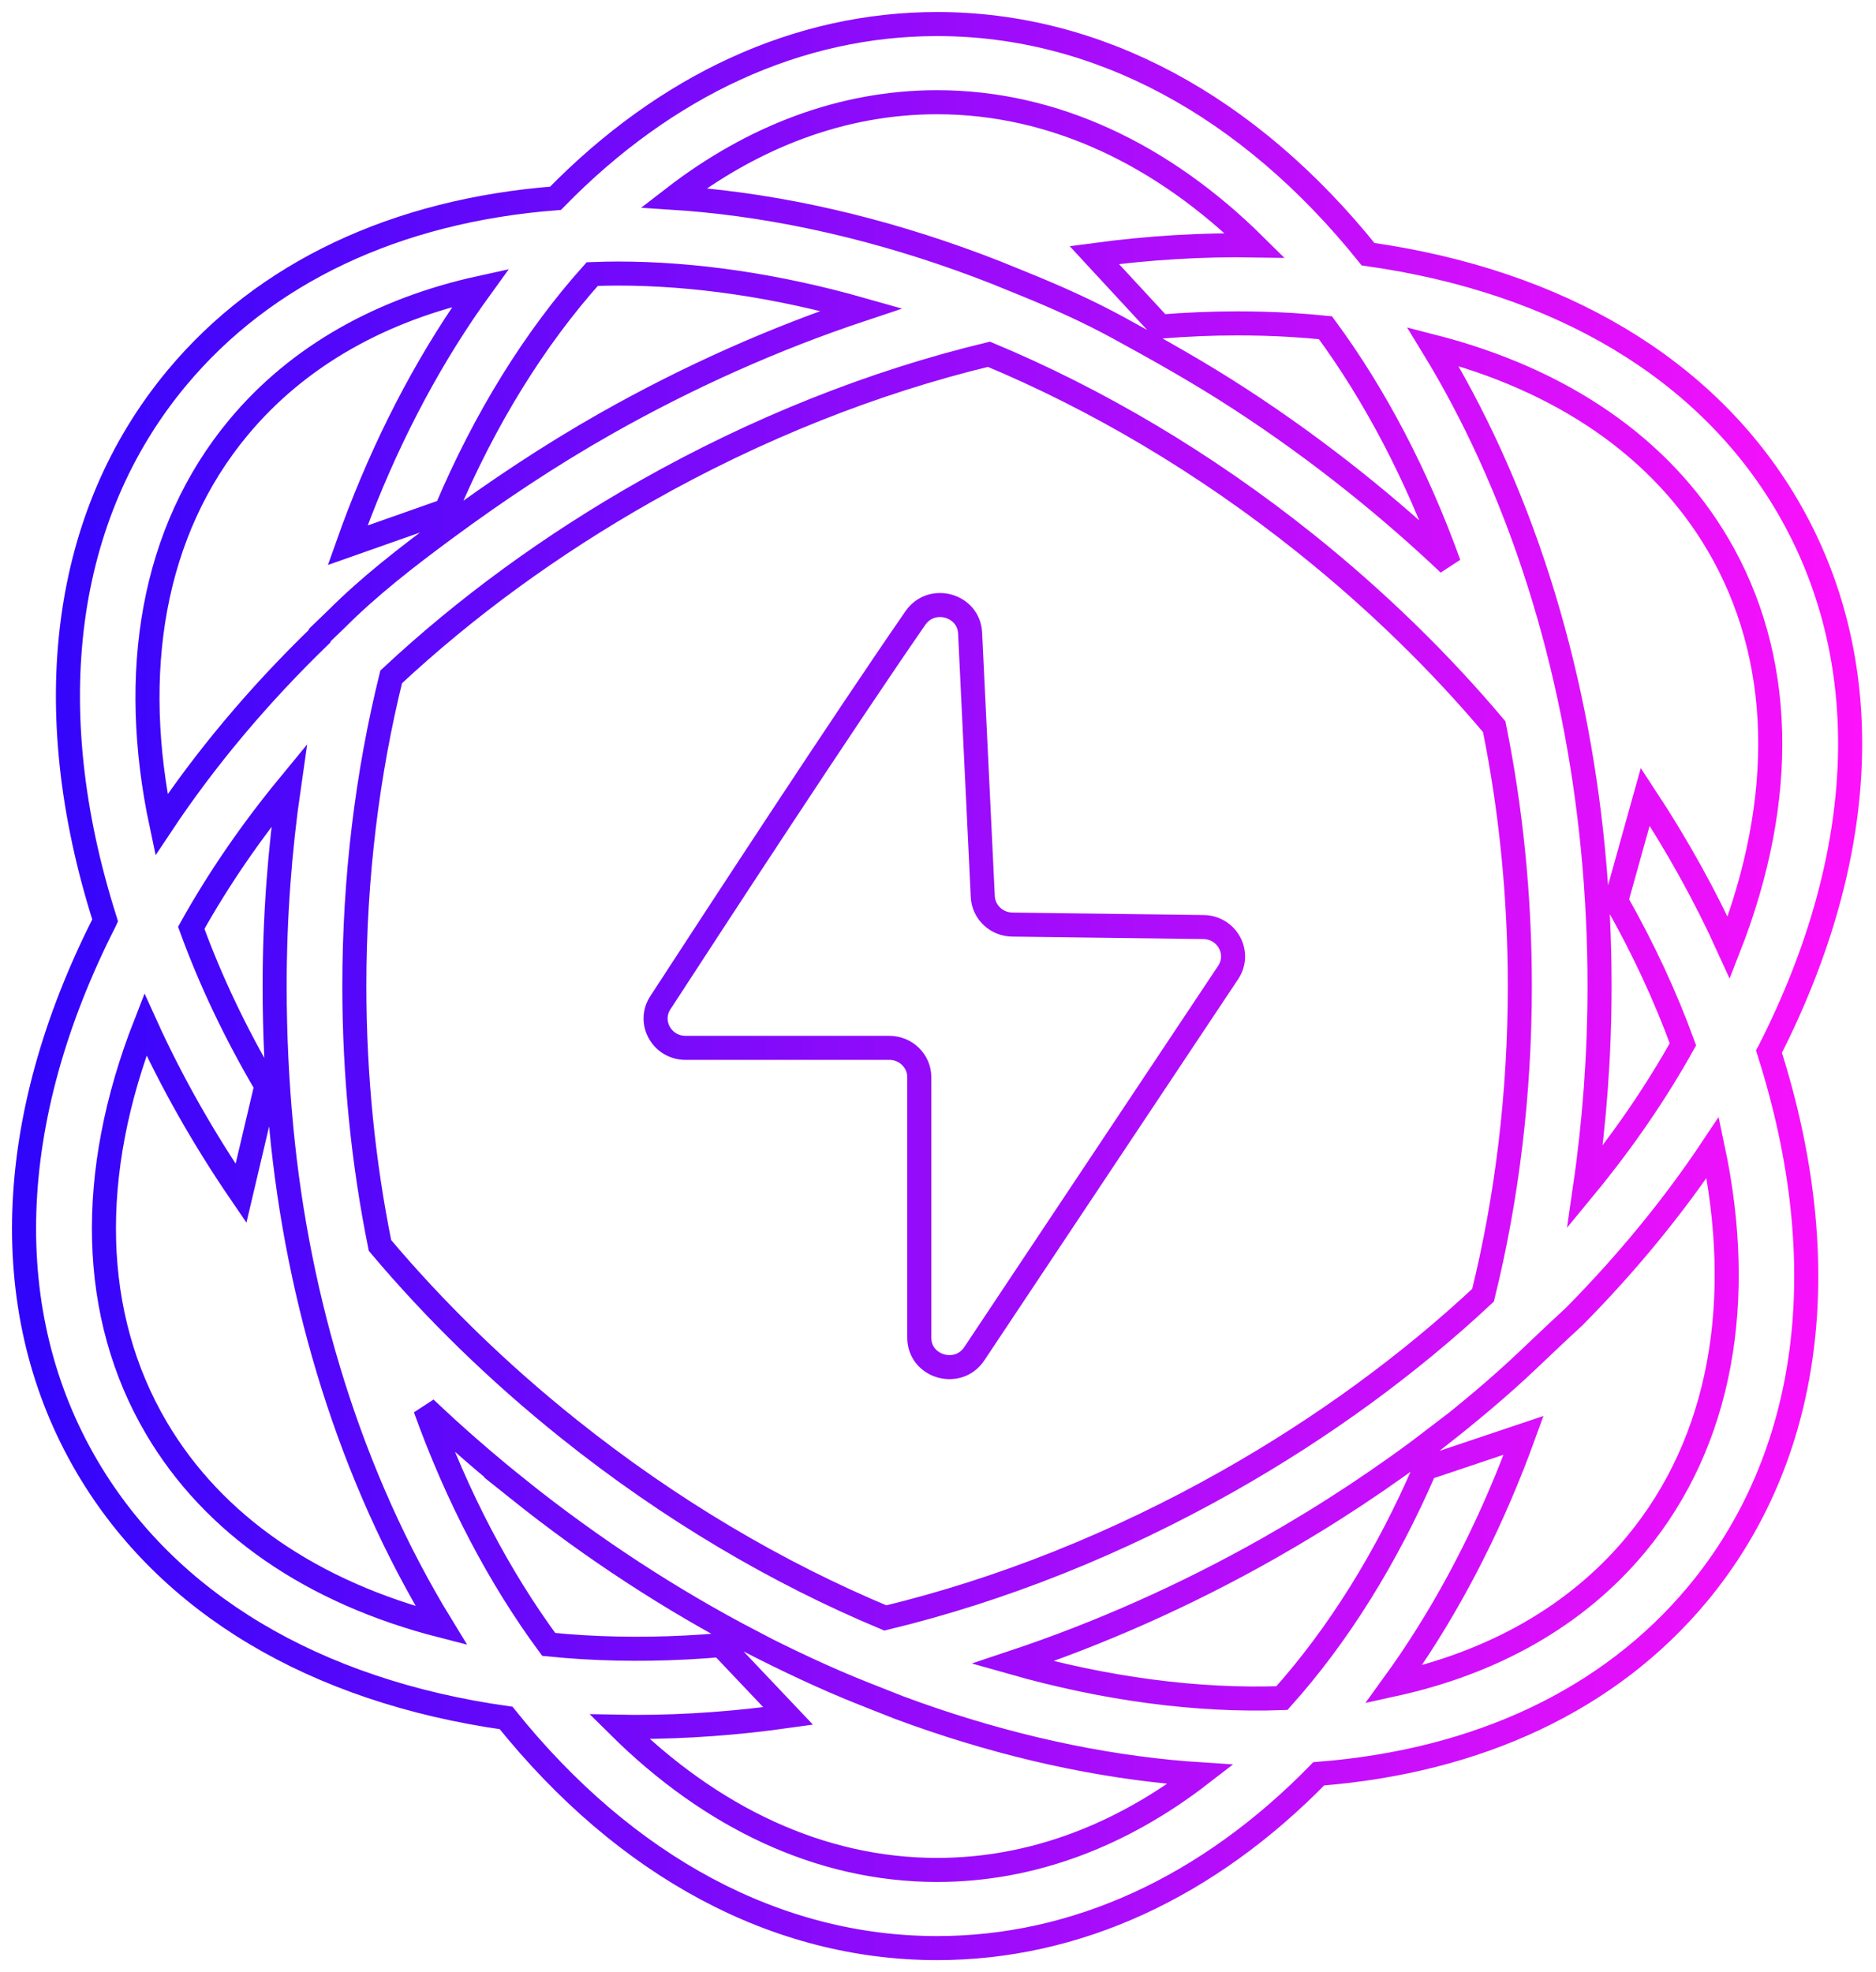 <svg width="78" height="82" viewBox="0 0 78 82" fill="none" xmlns="http://www.w3.org/2000/svg">
<mask id="path-1-outside-1_670_2157" maskUnits="userSpaceOnUse" x="0" y="0" width="78" height="82" fill="black">
<rect fill="white" width="78" height="82"/>
<path d="M73.55 43.728C73.555 43.719 73.56 43.71 73.565 43.7C77.779 35.421 78.037 27.359 74.293 21C70.957 15.335 64.837 11.694 56.881 10.569C51.91 4.376 45.634 1 38.962 1C33.18 1 27.695 3.536 23.098 8.244C16.472 8.762 11.002 11.326 7.347 15.72C2.614 21.41 1.555 29.409 4.364 38.242C4.367 38.252 4.371 38.262 4.374 38.272C4.37 38.281 4.364 38.29 4.36 38.3C0.146 46.579 -0.113 54.641 3.632 61C6.968 66.665 13.088 70.306 21.043 71.431C26.015 77.624 32.291 81 38.962 81C44.746 81 50.233 78.463 54.83 73.753C61.453 73.234 66.924 70.673 70.578 66.281C75.311 60.59 76.37 52.592 73.56 43.758C73.557 43.748 73.553 43.738 73.55 43.728ZM71.422 22.625C74.176 27.302 74.316 33.175 71.879 39.403C70.915 37.276 69.752 35.176 68.406 33.129L67.198 37.457C68.324 39.441 69.252 41.44 69.972 43.422C68.837 45.459 67.472 47.442 65.904 49.348C66.298 46.632 66.506 43.84 66.506 41C66.506 33.465 65.081 25.738 61.915 18.819C61.222 17.306 60.444 15.83 59.574 14.408C64.946 15.786 69.057 18.607 71.422 22.625ZM14.733 41C14.733 36.48 15.275 32.149 16.264 28.145C19.345 25.267 22.91 22.656 26.848 20.426C31.481 17.803 36.324 15.886 41.119 14.73C45.587 16.595 50.066 19.224 54.276 22.59C57.24 24.961 59.867 27.533 62.126 30.215C62.818 33.627 63.191 37.249 63.191 41C63.191 45.52 62.649 49.851 61.661 53.855C58.58 56.733 55.015 59.344 51.077 61.574C46.445 64.195 41.604 66.117 36.811 67.273C32.341 65.408 27.861 62.778 23.649 59.41H23.649C20.684 57.039 18.058 54.467 15.799 51.785C15.107 48.373 14.733 44.752 14.733 41ZM52.168 10.203C49.986 10.166 47.755 10.303 45.498 10.605L48.247 13.578C49.324 13.492 50.392 13.446 51.447 13.446C52.197 13.446 52.941 13.467 53.677 13.511C54.162 13.54 54.639 13.58 55.11 13.627C57.168 16.422 58.91 19.741 60.244 23.445C59.014 22.28 57.722 21.153 56.37 20.072C54.827 18.837 53.222 17.675 51.563 16.595C49.918 15.523 48.211 14.563 46.486 13.622C45.239 12.942 43.921 12.352 42.603 11.817C42.133 11.626 41.739 11.464 41.398 11.327C37.353 9.741 33.254 8.718 29.249 8.325C28.832 8.284 28.419 8.253 28.008 8.226C31.3 5.684 35.023 4.25 38.962 4.25C43.83 4.25 48.366 6.44 52.168 10.203ZM9.915 17.773C12.405 14.78 15.892 12.86 19.98 11.965C19.742 12.294 19.506 12.626 19.276 12.968C17.317 15.872 15.703 19.144 14.455 22.672L18.546 21.23C20.158 17.413 22.223 14.078 24.623 11.396C24.975 11.383 25.328 11.374 25.686 11.374C28.892 11.374 32.314 11.88 35.811 12.871C32.217 14.069 28.645 15.657 25.191 17.612C22.855 18.935 20.631 20.419 18.477 22.009C16.92 23.16 15.36 24.366 13.993 25.735C13.739 25.98 13.509 26.202 13.3 26.403C13.296 26.42 13.291 26.437 13.287 26.453C10.752 28.908 8.541 31.54 6.713 34.289C5.372 27.978 6.316 22.101 9.915 17.773ZM6.502 59.375C3.749 54.699 3.609 48.825 6.045 42.597C7.127 44.984 8.46 47.336 10.02 49.618L11.075 45.144C9.791 42.963 8.746 40.76 7.952 38.578C9.087 36.541 10.452 34.558 12.02 32.652C11.627 35.368 11.419 38.161 11.419 41C11.419 42.967 11.512 44.953 11.698 46.911C12.377 54.074 14.548 61.379 18.351 67.592C12.979 66.214 8.868 63.393 6.502 59.375ZM25.753 71.793C25.991 71.797 26.228 71.803 26.467 71.803C28.532 71.803 30.64 71.648 32.769 71.348L29.976 68.401C28.03 68.569 26.115 68.6 24.247 68.489C23.763 68.46 23.285 68.421 22.814 68.373C20.756 65.578 19.014 62.259 17.681 58.554C18.91 59.72 20.203 60.847 21.555 61.928H21.554C24.643 64.398 27.907 66.524 31.256 68.269C31.251 68.27 31.245 68.27 31.24 68.271C32.619 68.976 34.329 69.798 35.971 70.442C36.547 70.667 37.009 70.85 37.388 71.002C41.152 72.401 44.955 73.31 48.676 73.675C49.093 73.716 49.506 73.747 49.916 73.774C46.625 76.316 42.902 77.75 38.962 77.75C34.093 77.75 29.555 75.558 25.753 71.793ZM68.009 64.227C65.519 67.22 62.032 69.142 57.944 70.037C58.182 69.708 58.418 69.374 58.649 69.032C60.543 66.224 62.118 63.074 63.349 59.679L59.256 61.054C57.662 64.752 55.641 67.99 53.3 70.605C49.788 70.73 45.993 70.23 42.103 69.127C45.7 67.928 49.276 66.345 52.734 64.388C55.241 62.968 57.608 61.399 59.809 59.708C59.806 59.716 59.803 59.724 59.8 59.732C60.977 58.809 62.351 57.673 63.552 56.527C64.536 55.589 65.115 55.048 65.454 54.739C67.649 52.517 69.582 50.161 71.212 47.712C72.552 54.022 71.609 59.9 68.009 64.227ZM40.335 26.322L40.862 37.281C40.894 37.925 41.431 38.435 42.09 38.443L50.038 38.546C51.02 38.559 51.601 39.628 51.064 40.434L40.509 56.288C39.832 57.304 38.222 56.835 38.222 55.621V44.789C38.222 44.115 37.664 43.569 36.977 43.569H28.506C27.523 43.569 26.927 42.506 27.455 41.694C29.822 38.054 35.072 30.011 38.063 25.693C38.735 24.723 40.279 25.151 40.335 26.322Z"/>
</mask>
<path d="M73.55 43.728C73.555 43.719 73.56 43.71 73.565 43.7C77.779 35.421 78.037 27.359 74.293 21C70.957 15.335 64.837 11.694 56.881 10.569C51.91 4.376 45.634 1 38.962 1C33.18 1 27.695 3.536 23.098 8.244C16.472 8.762 11.002 11.326 7.347 15.72C2.614 21.41 1.555 29.409 4.364 38.242C4.367 38.252 4.371 38.262 4.374 38.272C4.37 38.281 4.364 38.29 4.36 38.3C0.146 46.579 -0.113 54.641 3.632 61C6.968 66.665 13.088 70.306 21.043 71.431C26.015 77.624 32.291 81 38.962 81C44.746 81 50.233 78.463 54.83 73.753C61.453 73.234 66.924 70.673 70.578 66.281C75.311 60.59 76.37 52.592 73.56 43.758C73.557 43.748 73.553 43.738 73.55 43.728ZM71.422 22.625C74.176 27.302 74.316 33.175 71.879 39.403C70.915 37.276 69.752 35.176 68.406 33.129L67.198 37.457C68.324 39.441 69.252 41.44 69.972 43.422C68.837 45.459 67.472 47.442 65.904 49.348C66.298 46.632 66.506 43.84 66.506 41C66.506 33.465 65.081 25.738 61.915 18.819C61.222 17.306 60.444 15.83 59.574 14.408C64.946 15.786 69.057 18.607 71.422 22.625ZM14.733 41C14.733 36.48 15.275 32.149 16.264 28.145C19.345 25.267 22.91 22.656 26.848 20.426C31.481 17.803 36.324 15.886 41.119 14.73C45.587 16.595 50.066 19.224 54.276 22.59C57.24 24.961 59.867 27.533 62.126 30.215C62.818 33.627 63.191 37.249 63.191 41C63.191 45.52 62.649 49.851 61.661 53.855C58.58 56.733 55.015 59.344 51.077 61.574C46.445 64.195 41.604 66.117 36.811 67.273C32.341 65.408 27.861 62.778 23.649 59.41H23.649C20.684 57.039 18.058 54.467 15.799 51.785C15.107 48.373 14.733 44.752 14.733 41ZM52.168 10.203C49.986 10.166 47.755 10.303 45.498 10.605L48.247 13.578C49.324 13.492 50.392 13.446 51.447 13.446C52.197 13.446 52.941 13.467 53.677 13.511C54.162 13.54 54.639 13.58 55.11 13.627C57.168 16.422 58.91 19.741 60.244 23.445C59.014 22.28 57.722 21.153 56.37 20.072C54.827 18.837 53.222 17.675 51.563 16.595C49.918 15.523 48.211 14.563 46.486 13.622C45.239 12.942 43.921 12.352 42.603 11.817C42.133 11.626 41.739 11.464 41.398 11.327C37.353 9.741 33.254 8.718 29.249 8.325C28.832 8.284 28.419 8.253 28.008 8.226C31.3 5.684 35.023 4.25 38.962 4.25C43.83 4.25 48.366 6.44 52.168 10.203ZM9.915 17.773C12.405 14.78 15.892 12.86 19.98 11.965C19.742 12.294 19.506 12.626 19.276 12.968C17.317 15.872 15.703 19.144 14.455 22.672L18.546 21.23C20.158 17.413 22.223 14.078 24.623 11.396C24.975 11.383 25.328 11.374 25.686 11.374C28.892 11.374 32.314 11.88 35.811 12.871C32.217 14.069 28.645 15.657 25.191 17.612C22.855 18.935 20.631 20.419 18.477 22.009C16.92 23.16 15.36 24.366 13.993 25.735C13.739 25.98 13.509 26.202 13.3 26.403C13.296 26.42 13.291 26.437 13.287 26.453C10.752 28.908 8.541 31.54 6.713 34.289C5.372 27.978 6.316 22.101 9.915 17.773ZM6.502 59.375C3.749 54.699 3.609 48.825 6.045 42.597C7.127 44.984 8.46 47.336 10.02 49.618L11.075 45.144C9.791 42.963 8.746 40.76 7.952 38.578C9.087 36.541 10.452 34.558 12.02 32.652C11.627 35.368 11.419 38.161 11.419 41C11.419 42.967 11.512 44.953 11.698 46.911C12.377 54.074 14.548 61.379 18.351 67.592C12.979 66.214 8.868 63.393 6.502 59.375ZM25.753 71.793C25.991 71.797 26.228 71.803 26.467 71.803C28.532 71.803 30.64 71.648 32.769 71.348L29.976 68.401C28.03 68.569 26.115 68.6 24.247 68.489C23.763 68.46 23.285 68.421 22.814 68.373C20.756 65.578 19.014 62.259 17.681 58.554C18.91 59.72 20.203 60.847 21.555 61.928H21.554C24.643 64.398 27.907 66.524 31.256 68.269C31.251 68.27 31.245 68.27 31.24 68.271C32.619 68.976 34.329 69.798 35.971 70.442C36.547 70.667 37.009 70.85 37.388 71.002C41.152 72.401 44.955 73.31 48.676 73.675C49.093 73.716 49.506 73.747 49.916 73.774C46.625 76.316 42.902 77.75 38.962 77.75C34.093 77.75 29.555 75.558 25.753 71.793ZM68.009 64.227C65.519 67.22 62.032 69.142 57.944 70.037C58.182 69.708 58.418 69.374 58.649 69.032C60.543 66.224 62.118 63.074 63.349 59.679L59.256 61.054C57.662 64.752 55.641 67.99 53.3 70.605C49.788 70.73 45.993 70.23 42.103 69.127C45.7 67.928 49.276 66.345 52.734 64.388C55.241 62.968 57.608 61.399 59.809 59.708C59.806 59.716 59.803 59.724 59.8 59.732C60.977 58.809 62.351 57.673 63.552 56.527C64.536 55.589 65.115 55.048 65.454 54.739C67.649 52.517 69.582 50.161 71.212 47.712C72.552 54.022 71.609 59.9 68.009 64.227ZM40.335 26.322L40.862 37.281C40.894 37.925 41.431 38.435 42.09 38.443L50.038 38.546C51.02 38.559 51.601 39.628 51.064 40.434L40.509 56.288C39.832 57.304 38.222 56.835 38.222 55.621V44.789C38.222 44.115 37.664 43.569 36.977 43.569H28.506C27.523 43.569 26.927 42.506 27.455 41.694C29.822 38.054 35.072 30.011 38.063 25.693C38.735 24.723 40.279 25.151 40.335 26.322Z" stroke="url(#paint0_linear_670_2157)" mask="url(#path-1-outside-1_670_2157)"/>
<defs>
<linearGradient id="paint0_linear_670_2157" x1="1" y1="41" x2="78.417" y2="41" gradientUnits="userSpaceOnUse">
<stop stop-color="#3005FA"/>
<stop offset="1" stop-color="#FF12FB"/>
</linearGradient>
</defs>
</svg>
